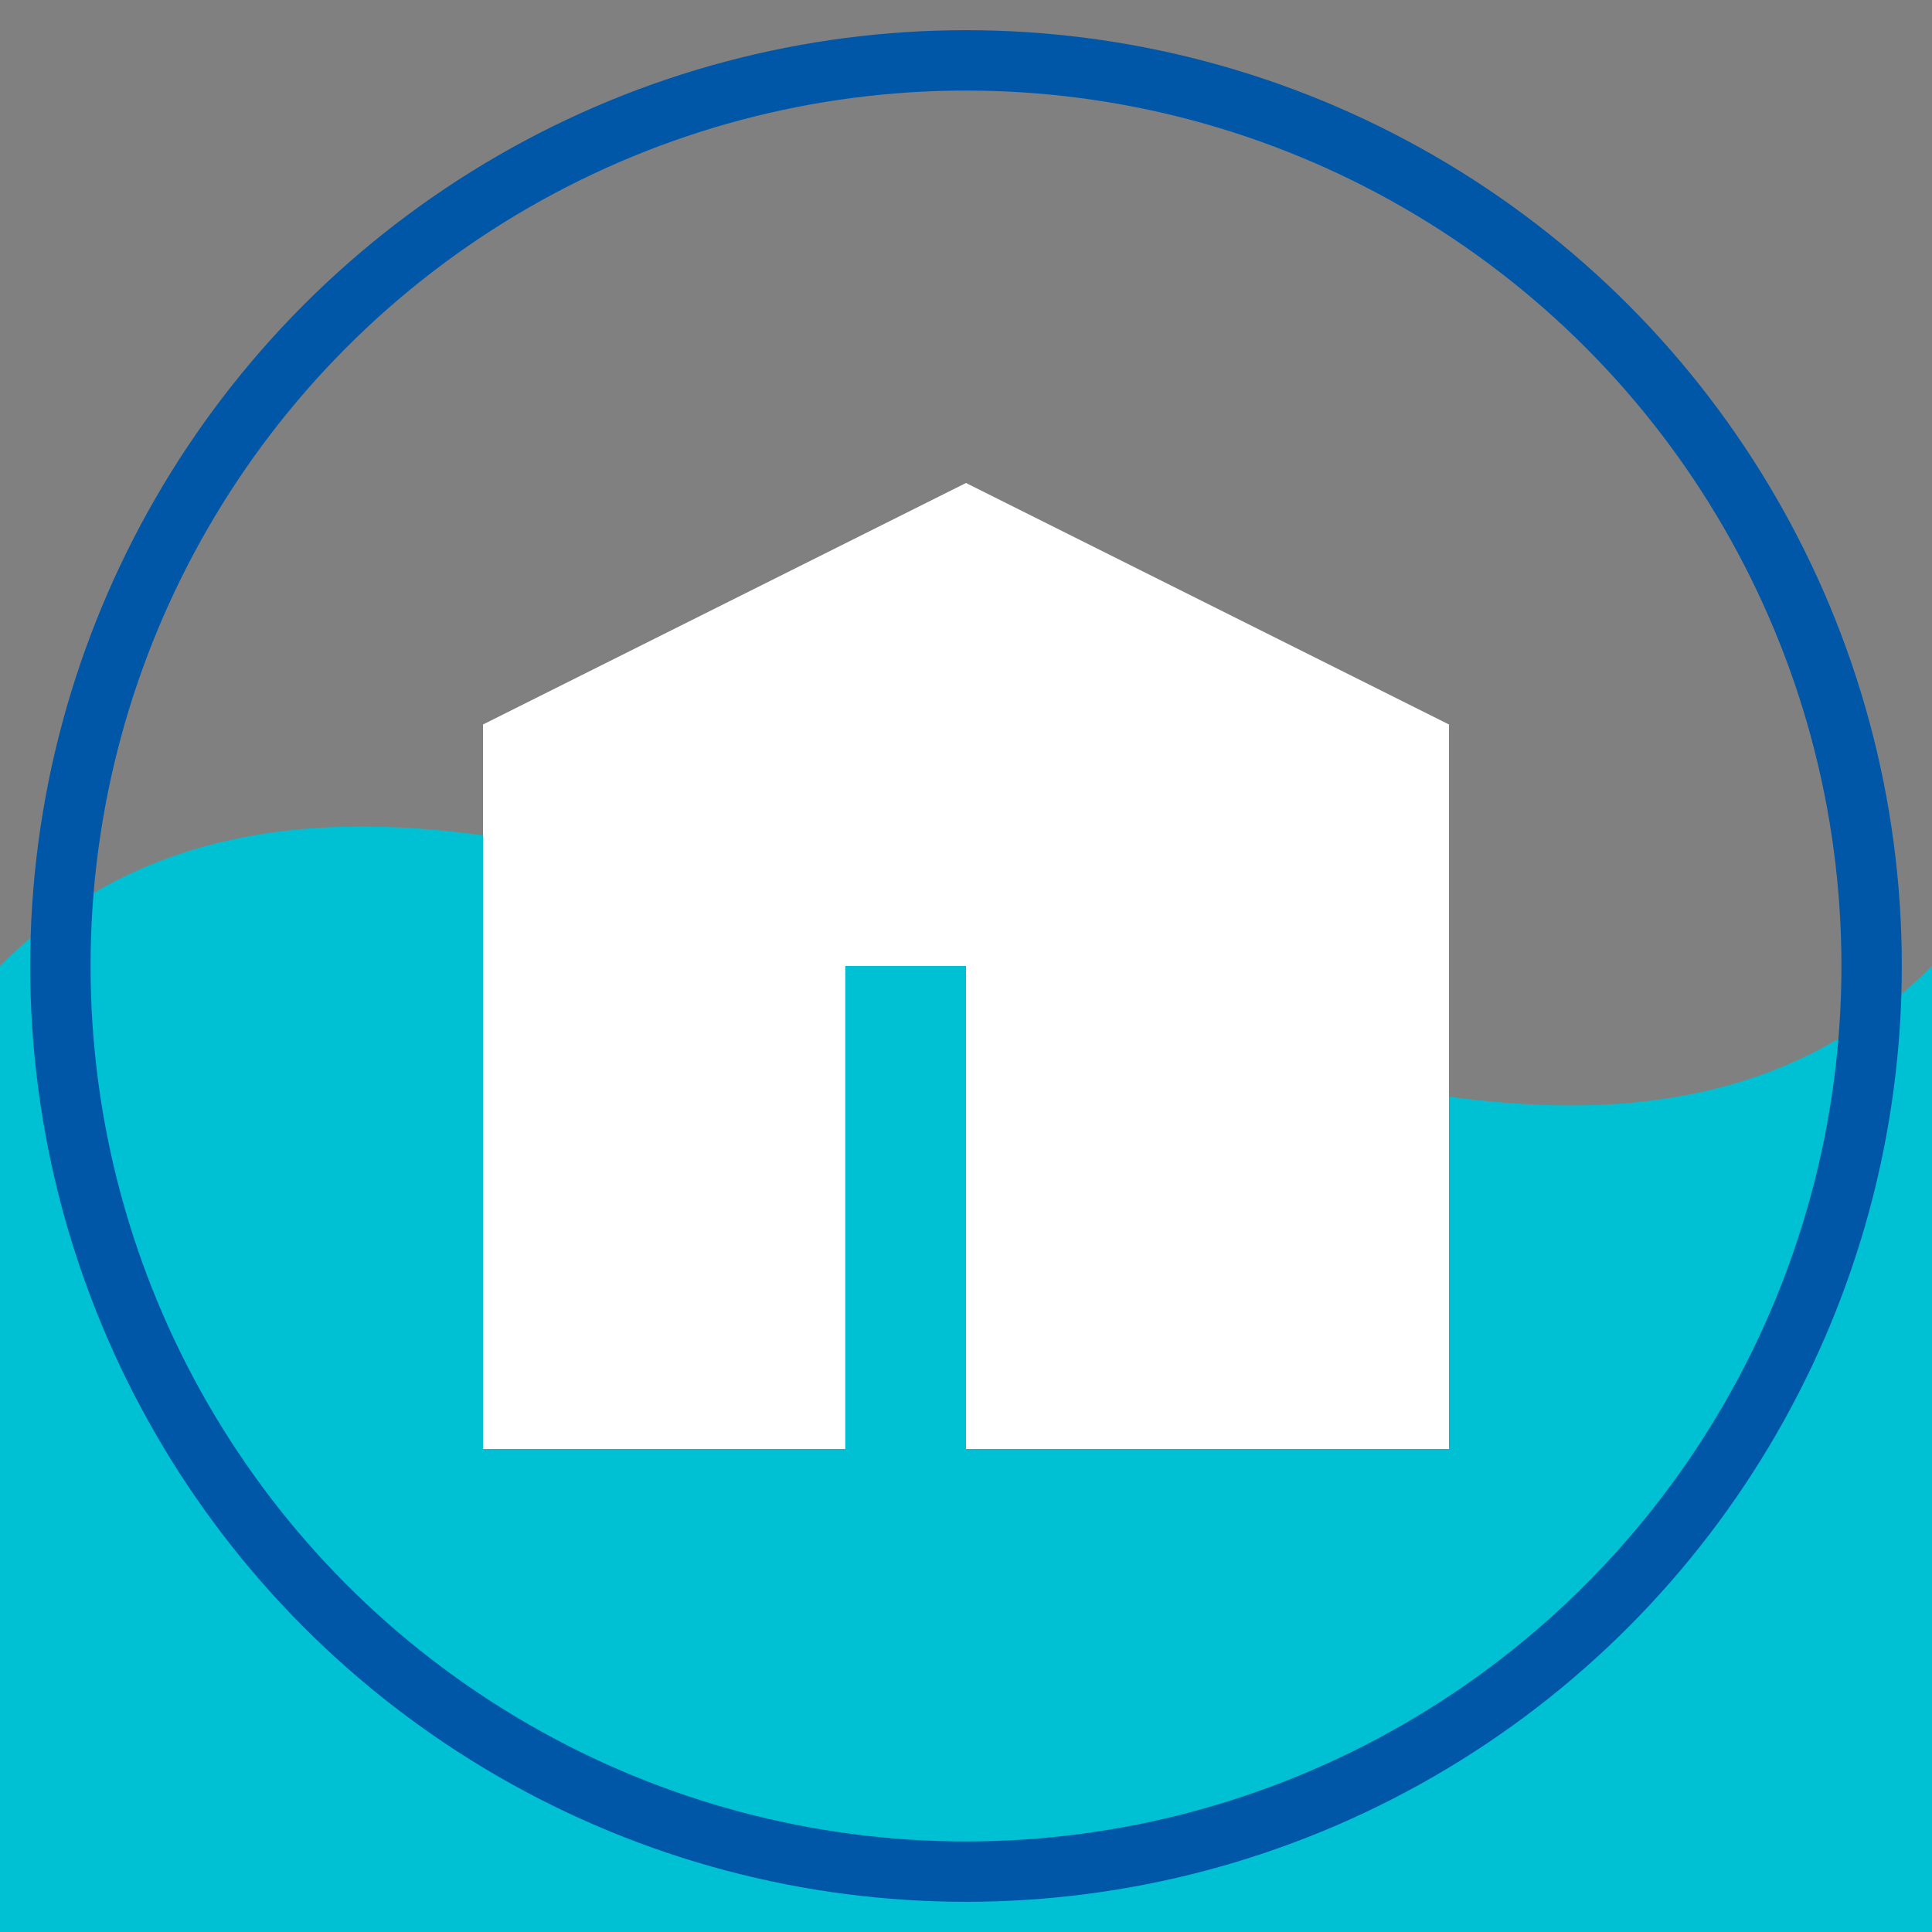 <svg width="32" height="32" viewBox="0 0 32 32" xmlns="http://www.w3.org/2000/svg">
  <rect x="0" y="0" width="32" height="32" fill="#808080" stroke="none"/>
  <!-- 물결 모양 배경 -->
  <path d="M0,16 C8,8 24,24 32,16 L32,32 L0,32 Z" fill="#00C1D4"></path>
  <!-- 책+T 심볼 -->
  <path d="M8,12 L16,8 L24,12 L24,24 H16 V16 H14 V24 H8 Z" fill="#FFFFFF"></path>
  <!-- 외곽 테두리 -->
  <circle cx="16" cy="16" r="15" stroke="#0057A8" stroke-width="1" fill="none"></circle>
</svg>
